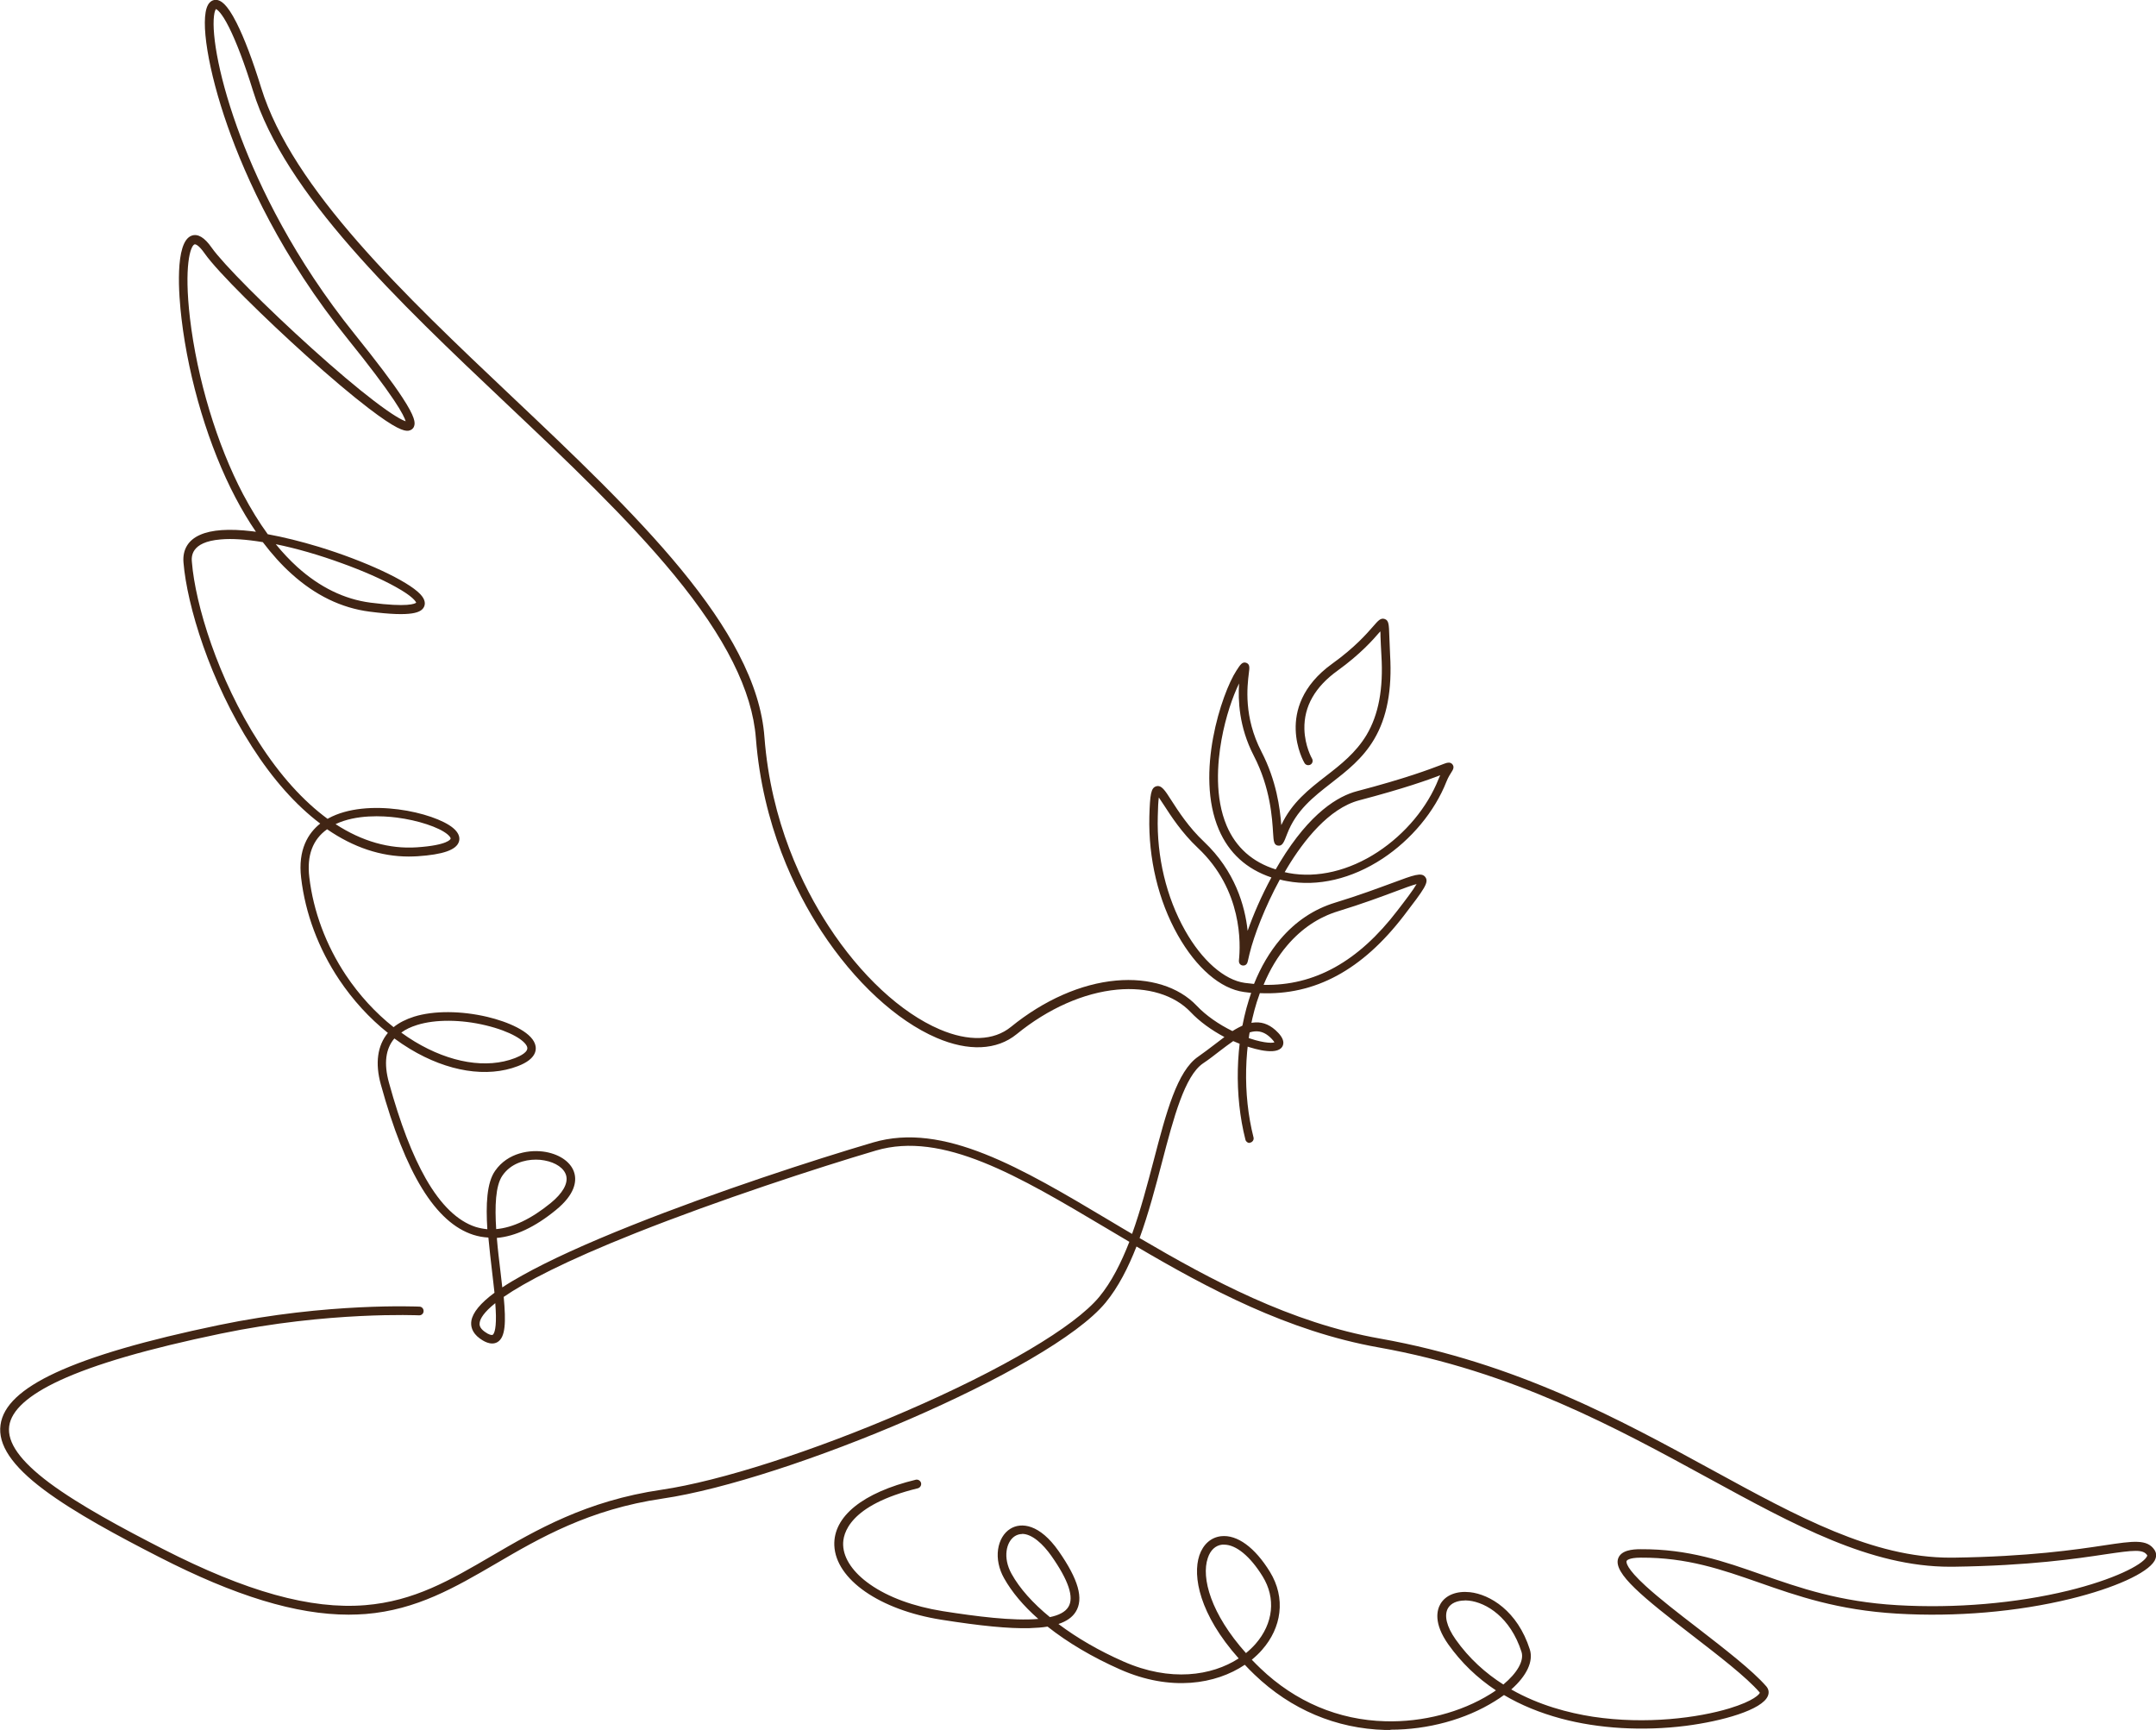 <?xml version="1.0" encoding="UTF-8"?>
<svg id="_レイヤー_2" data-name="レイヤー 2" xmlns="http://www.w3.org/2000/svg" viewBox="0 0 166.03 133.22">
  <defs>
    <style>
      .cls-1 {
        fill: #412514;
        stroke-width: 0px;
      }
    </style>
  </defs>
  <g id="_イラスト" data-name="イラスト">
    <g>
      <path class="cls-1" d="m96.24,88.02c-.15,0-.29-.1-.33-.25-.87-3.42-.78-7.44.26-10.76.06-.19.12-.37.18-.55-.19-.02-.37-.04-.56-.07-1.81-.25-3.66-1.85-5.09-4.38-1.5-2.66-2.27-5.9-2.19-9.14.05-1.69.12-2.2.53-2.32.4-.11.66.29,1.17,1.09.53.82,1.32,2.06,2.51,3.18,2.38,2.25,3.15,4.91,3.36,6.86.43-1.23,1.06-2.69,1.83-4.11-1.91-.64-3.27-1.87-4.05-3.69-1.84-4.3.22-10.49,1.35-12.23.31-.48.46-.71.76-.61.29.11.26.37.2.81-.12,1-.41,3.36.97,6.03,1.16,2.24,1.43,4.36,1.53,5.66.8-1.73,2.14-2.77,3.44-3.78,1.14-.88,2.31-1.8,3.13-3.17.92-1.55,1.3-3.55,1.14-6.12-.04-.61-.05-1.09-.07-1.47,0-.13,0-.26-.01-.38-.02.02-.03.04-.05.05-.51.59-1.47,1.69-3.24,2.97-1.74,1.25-2.6,2.76-2.56,4.5.03,1.31.58,2.27.59,2.28.09.16.04.37-.12.46-.16.09-.37.04-.46-.12-.03-.04-.64-1.1-.68-2.58-.04-1.37.42-3.36,2.84-5.09,1.71-1.23,2.63-2.29,3.13-2.86.39-.45.58-.67.89-.56.31.11.32.41.35,1.31.01.38.03.85.06,1.45.16,2.7-.24,4.83-1.23,6.5-.88,1.49-2.11,2.44-3.29,3.36-1.4,1.09-2.71,2.11-3.41,3.93-.24.63-.36.95-.7.9-.32-.05-.34-.33-.38-.96-.07-1.13-.2-3.48-1.49-5.97-1.15-2.23-1.21-4.29-1.13-5.56-.48.98-1.03,2.55-1.35,4.32-.33,1.83-.53,4.47.4,6.65.71,1.66,1.98,2.79,3.77,3.35.11-.19.22-.37.33-.56,2.33-3.84,4.51-5.09,5.92-5.46,3.78-.99,5.63-1.7,6.42-2,.19-.07.33-.13.43-.16.1-.03.35-.11.51.09.17.21.04.43-.08.61-.1.16-.25.39-.38.72-.91,2.31-2.71,4.47-4.92,5.93-2.37,1.56-4.99,2.18-7.37,1.73-.18-.03-.36-.07-.54-.12-1.15,2.11-1.99,4.31-2.33,5.7-.08.32-.12.51-.14.6-.07.34-.32.33-.4.32-.03,0-.32-.06-.28-.41.13-1.21.29-5.4-3.17-8.65-1.25-1.18-2.07-2.46-2.62-3.31-.13-.2-.27-.41-.38-.57-.04.3-.07.78-.08,1.45-.09,3.11.66,6.24,2.1,8.79,1.3,2.31,3.02,3.82,4.6,4.04.24.03.48.06.71.08.53-1.32,1.21-2.47,2.02-3.43,1.17-1.38,2.59-2.33,4.23-2.83,1.87-.57,3.32-1.12,4.39-1.51,1.69-.63,2.26-.84,2.55-.46.3.4-.06.9-1.64,2.96-3.22,4.2-6.86,6.17-11.1,5.98-.08.23-.16.46-.24.7-1,3.21-1.09,7.09-.25,10.4.05.18-.06.36-.24.41-.03,0-.06.01-.08.01Zm1.07-12.18c3.91.09,7.3-1.79,10.31-5.73.58-.75,1.22-1.59,1.47-2.03-.36.09-.97.32-1.61.56-1.07.4-2.54.95-4.43,1.53-1.51.46-2.83,1.35-3.92,2.63-.73.85-1.34,1.87-1.82,3.03Zm1.61-8.68c.1.02.21.05.32.07,2.2.41,4.65-.17,6.87-1.63,2.11-1.39,3.81-3.43,4.67-5.61.04-.11.09-.2.13-.29-.91.35-2.78,1.02-6.24,1.93-2.35.62-4.3,3.14-5.52,5.16-.08.13-.15.26-.23.39Z"/>
      <path class="cls-1" d="m107.08,133.22c-.13,0-.27,0-.4,0-3.78-.1-7.27-1.57-10.08-4.27-.26-.25-.51-.5-.74-.75-2.23,1.5-5.71,2.08-9.6.36-2.15-.95-4.05-2.08-5.59-3.3-.41.07-.87.1-1.4.12-1.59.04-3.74-.17-6.78-.65-4.74-.75-8.13-3.1-8.24-5.72-.09-2.23,2.19-4.07,6.27-5.06.18-.04.36.07.41.25.04.18-.07.36-.25.41-5.3,1.29-5.79,3.5-5.75,4.38.04,1.04.78,2.12,2.07,3.02,1.41.99,3.35,1.7,5.6,2.06,2.55.4,5.39.77,7.36.6-1.15-1.01-2.04-2.07-2.64-3.14-.4-.71-.56-1.5-.46-2.21.1-.7.44-1.28.94-1.59.85-.53,2.27-.36,3.72,1.71,1.53,2.19,1.95,3.68,1.32,4.68-.26.42-.7.73-1.33.94,1.42,1.07,3.12,2.06,5.01,2.89,3.61,1.59,6.8,1.1,8.87-.24-3.03-3.4-3.56-6.34-3.03-7.93.29-.85.89-1.39,1.67-1.48,1.24-.14,2.61.86,3.77,2.75.6.98.85,2.06.72,3.14-.12,1.02-.58,2.01-1.33,2.86-.23.27-.5.52-.79.76.21.22.43.44.66.66,2.69,2.58,6.02,3.99,9.63,4.08,2.88.08,5.82-.69,8.07-2.09.15-.09.3-.19.44-.29-1.45-.96-2.67-2.14-3.66-3.53-1.17-1.65-.88-2.67-.61-3.13.4-.68,1.25-1.01,2.27-.9,1.53.17,3.66,1.43,4.61,4.41.29.92-.24,2.03-1.43,3.08,2.14,1.22,4.42,1.81,6.29,2.1,4.11.62,8.12.08,10.5-.64,1.91-.58,2.34-1.11,2.35-1.21,0,0,0,0-.01-.02-1.04-1.2-3.14-2.81-5.17-4.38-3.8-2.93-6.11-4.79-5.73-5.93.22-.64,1.09-.72,1.73-.72,3.68-.02,6.41.93,9.31,1.95,2.95,1.03,6,2.1,10.47,2.36,4.46.26,9.13-.14,13.16-1.12,3.47-.85,5.67-1.96,6.04-2.61.02-.04.05-.09.03-.12-.32-.47-1.02-.39-3.2-.07-2.19.33-5.85.88-11.74.96-.08,0-.16,0-.24,0-6.13,0-11.94-3.18-18.66-6.85-7.03-3.84-15-8.2-25.35-10.04-6.97-1.24-13.13-4.53-18.64-7.77-.64,1.63-1.4,3.13-2.38,4.32-4.29,5.21-24.6,13.7-34.11,15.09-5.68.83-9.49,3.05-12.84,5.01-3.14,1.83-6.1,3.56-10.03,3.88-.43.03-.87.05-1.31.05-4.04,0-8.73-1.43-14.62-4.45-3.05-1.56-6.49-3.4-8.85-5.17-2.46-1.84-3.55-3.47-3.34-4.99.2-1.48,1.59-2.79,4.26-4.03,2.77-1.28,6.88-2.48,12.56-3.66,8.42-1.75,15.37-1.42,15.44-1.42.19,0,.33.17.32.35,0,.19-.17.33-.35.32-.07,0-6.94-.32-15.27,1.41-5.63,1.17-9.69,2.35-12.41,3.61-2.41,1.12-3.72,2.3-3.88,3.51-.17,1.26.84,2.68,3.08,4.36,2.32,1.73,5.72,3.55,8.75,5.1,6.43,3.29,11.38,4.67,15.58,4.33,3.78-.31,6.54-1.92,9.74-3.79,3.41-1.99,7.28-4.25,13.09-5.1,4.49-.66,11.7-2.97,18.81-6.05,7.43-3.21,12.99-6.5,14.89-8.8.95-1.15,1.69-2.63,2.32-4.24-.6-.35-1.19-.7-1.77-1.05-6.76-4.02-12.6-7.5-17.75-5.98-4.53,1.34-12.09,3.81-18.49,6.35-5.51,2.19-8.53,3.79-10.17,4.92.18,1.95.14,3.11-.48,3.48-.53.31-1.15-.13-1.35-.27-.65-.47-.72-1-.66-1.37.11-.64.69-1.35,1.78-2.16-.05-.5-.12-1.03-.18-1.58-.1-.87-.21-1.78-.29-2.67-.4-.02-.78-.09-1.16-.21-2.9-.93-5.23-4.71-7.12-11.57-.46-1.66-.26-3.01.54-3.98-1.42-1.13-2.69-2.52-3.75-4.1-1.59-2.38-2.61-5.09-2.93-7.84-.26-2.18.55-3.45,1.47-4.18-1.88-1.42-3.64-3.4-5.25-5.91-3.25-5.05-5.01-10.9-5.28-14.2-.08-.98.36-1.72,1.27-2.12.89-.4,2.24-.49,4.01-.28.1.01.2.03.3.04-.55-.8-1.07-1.67-1.57-2.62-2.05-3.89-3.6-9.04-4.16-13.78-.21-1.76-.55-5.9.77-6.4.48-.18,1,.13,1.55.92.87,1.24,4.19,4.58,7.73,7.77,1.82,1.64,3.46,3.03,4.76,4.02,1.54,1.18,2.2,1.5,2.45,1.58-.06-.21-.26-.67-.91-1.64-.75-1.12-1.93-2.69-3.53-4.67-5.13-6.35-7.88-12.45-9.28-16.44-1.49-4.24-2.13-8.15-1.51-9.3.15-.28.39-.42.66-.4.3.03.78.24,1.55,1.77.59,1.17,1.23,2.85,1.89,4.99,2.41,7.79,11.01,15.94,19.33,23.81,4.62,4.37,9.39,8.89,12.98,13.25,1.94,2.36,3.4,4.49,4.45,6.52,1.19,2.29,1.85,4.4,2,6.44.5,6.54,2.96,11.52,4.94,14.55,2.46,3.78,5.58,6.68,8.56,7.95,2.22.95,4.16.88,5.48-.19,2.53-2.06,5.4-3.33,8.1-3.57,2.56-.23,4.82.47,6.21,1.94.7.74,1.67,1.42,2.75,1.95,1.19-.75,2.39-1.08,3.53.14.62.66.35,1.05.21,1.18-.61.57-2.46-.07-3.02-.28-.22-.08-.45-.18-.66-.27-.33.23-.68.49-1.07.79-.4.31-.82.64-1.26.93-1.41.97-2.26,4.18-3.15,7.59-.5,1.91-1.04,3.96-1.73,5.86,5.49,3.22,11.61,6.52,18.52,7.74,10.46,1.86,18.48,6.24,25.56,10.11,6.64,3.63,12.38,6.76,18.34,6.76.08,0,.16,0,.23,0,5.84-.08,9.47-.62,11.65-.95,2.26-.34,3.29-.49,3.86.36.09.14.22.43,0,.83-.55.95-3.08,2.1-6.47,2.93-4.09,1-8.83,1.41-13.36,1.14-4.56-.27-7.66-1.35-10.65-2.4-2.84-.99-5.52-1.93-9.08-1.91-.98,0-1.09.24-1.1.26-.03.1-.03.55,1.47,1.92,1.06.97,2.57,2.14,4.03,3.26,2.05,1.59,4.18,3.23,5.26,4.47.18.21.23.46.13.72-.42,1.1-3.57,1.97-6.32,2.32-3.31.42-6.72.22-9.62-.56-1.63-.44-3.09-1.04-4.39-1.81-.22.16-.45.32-.7.47-2.25,1.41-5.16,2.2-8.04,2.2Zm5.73-9.97c-.6,0-1.08.21-1.3.59-.32.55-.11,1.42.58,2.4,1.05,1.49,2.33,2.62,3.68,3.48,1.07-.89,1.61-1.83,1.4-2.51-.86-2.68-2.72-3.8-4.05-3.95-.11-.01-.21-.02-.31-.02Zm-18.55-4.3c-.05,0-.1,0-.15,0-.51.06-.9.42-1.1,1.03-.52,1.53.24,4.3,2.94,7.32.27-.22.52-.46.74-.71,1.37-1.57,1.58-3.52.54-5.2-.95-1.54-2.04-2.44-2.96-2.44Zm-15.54-.82c-.19,0-.38.05-.56.16-.67.42-.96,1.65-.26,2.91.62,1.12,1.64,2.26,2.95,3.33.68-.14,1.18-.39,1.42-.78.46-.73.02-2.05-1.31-3.94-.62-.88-1.47-1.69-2.25-1.69Zm-40.59-17.77c-.86.69-1.14,1.17-1.19,1.48-.03.17-.02.42.38.71.34.25.55.28.62.24.06-.04.27-.26.25-1.47,0-.29-.03-.62-.05-.97Zm.13-5.04c.07.88.18,1.77.28,2.6.05.43.1.84.14,1.22.45-.3.97-.61,1.55-.93,2.04-1.14,4.88-2.44,8.45-3.86,6.42-2.56,14-5.03,18.55-6.37,5.43-1.6,11.39,1.94,18.28,6.05.55.33,1.1.66,1.67.99.66-1.84,1.18-3.82,1.67-5.68.96-3.68,1.8-6.86,3.42-7.97.42-.29.83-.61,1.23-.91.26-.2.52-.4.79-.6-1.01-.54-1.92-1.2-2.6-1.92-1.25-1.32-3.31-1.95-5.66-1.73-2.57.24-5.31,1.45-7.74,3.43-1.52,1.24-3.71,1.34-6.17.28-3.09-1.33-6.32-4.32-8.86-8.2-2.02-3.09-4.53-8.18-5.05-14.87-.28-3.65-2.34-7.77-6.3-12.58-3.56-4.33-8.32-8.84-12.92-13.19-8.38-7.93-17.05-16.14-19.51-24.1-.64-2.07-1.28-3.75-1.84-4.87-.59-1.18-.93-1.38-1.01-1.41-.03.04-.11.17-.15.52-.18,1.47.39,4.94,2.08,9.39,1.4,3.69,4.06,9.3,8.76,15.13,1.67,2.08,2.91,3.71,3.66,4.86.99,1.51,1.02,1.97.9,2.25-.07.18-.23.29-.43.32-.33.04-.97-.13-3.06-1.73-1.31-1-2.97-2.4-4.8-4.05-3.12-2.81-6.82-6.42-7.85-7.9-.42-.6-.68-.7-.76-.67-.32.12-.82,1.67-.35,5.69.55,4.66,2.08,9.73,4.09,13.55.6,1.13,1.23,2.16,1.9,3.08,1.21.22,2.54.55,3.93.97,3.56,1.09,6.84,2.62,7.81,3.64.43.45.39.79.29.99-.21.42-.88.79-4.2.36-2.16-.28-4.18-1.26-6.01-2.92-.77-.69-1.5-1.51-2.2-2.43-1.26-.21-2.37-.29-3.24-.21-2.35.19-2.26,1.37-2.22,1.76.26,3.22,1.98,8.95,5.17,13.89,1.62,2.52,3.4,4.49,5.28,5.87.02-.01.04-.02.06-.04,2.99-1.63,8.16-.46,9.6.74.52.43.53.82.45,1.06-.2.63-1.22.99-3.2,1.12-.22.01-.44.02-.66.02-2.15,0-4.26-.7-6.29-2.1-1.11.79-1.57,2.02-1.37,3.69.31,2.64,1.29,5.25,2.82,7.55,1.03,1.54,2.28,2.9,3.67,4,.42-.34.95-.61,1.58-.81,1.51-.47,3.62-.46,5.65.02,1.55.37,3.32,1.11,3.66,2.08.14.4.15,1.15-1.32,1.71-2.37.91-5.4.43-8.3-1.32-.41-.25-.82-.52-1.21-.81-.68.8-.82,1.93-.42,3.39.87,3.16,1.8,5.58,2.85,7.42,1.15,2.01,2.44,3.25,3.82,3.7.29.09.6.15.91.18-.12-1.88-.05-3.58.6-4.5.98-1.41,2.71-1.66,3.9-1.45,1.15.21,2,.84,2.21,1.66.16.62.04,1.61-1.43,2.81-1.61,1.32-3.14,2.03-4.56,2.15Zm3.01-6.02c-.9,0-1.95.31-2.58,1.23-.54.78-.59,2.37-.48,4.12,1.28-.11,2.69-.78,4.19-2,.93-.76,1.36-1.51,1.2-2.12-.15-.56-.79-1.01-1.68-1.17-.2-.04-.42-.06-.65-.06Zm-10.38-9.79c.34.25.69.48,1.05.7,2.72,1.64,5.54,2.11,7.72,1.27.41-.16,1.07-.48.93-.87-.16-.47-1.23-1.18-3.18-1.65-1.91-.46-3.89-.47-5.29-.03-.48.15-.89.34-1.22.59Zm64.77.24s.1.04.15.06c1.27.49,2.09.54,2.33.46-.02-.05-.08-.13-.19-.25-.71-.76-1.41-.74-2.29-.27ZM25.85,63.47c2.03,1.32,4.13,1.92,6.25,1.78,2.41-.16,2.6-.64,2.6-.66.02-.05-.05-.18-.24-.34-.66-.55-2.27-1.08-3.9-1.29-1.1-.14-3.12-.25-4.71.5Zm-4.61-21.56c.53.65,1.08,1.23,1.65,1.75,1.73,1.56,3.63,2.49,5.65,2.75,2.86.37,3.42.08,3.51,0-.03-.08-.23-.47-1.59-1.22-1.06-.59-2.51-1.23-4.09-1.8-1.8-.66-3.55-1.16-5.12-1.48Z"/>
    </g>
  </g>
</svg>